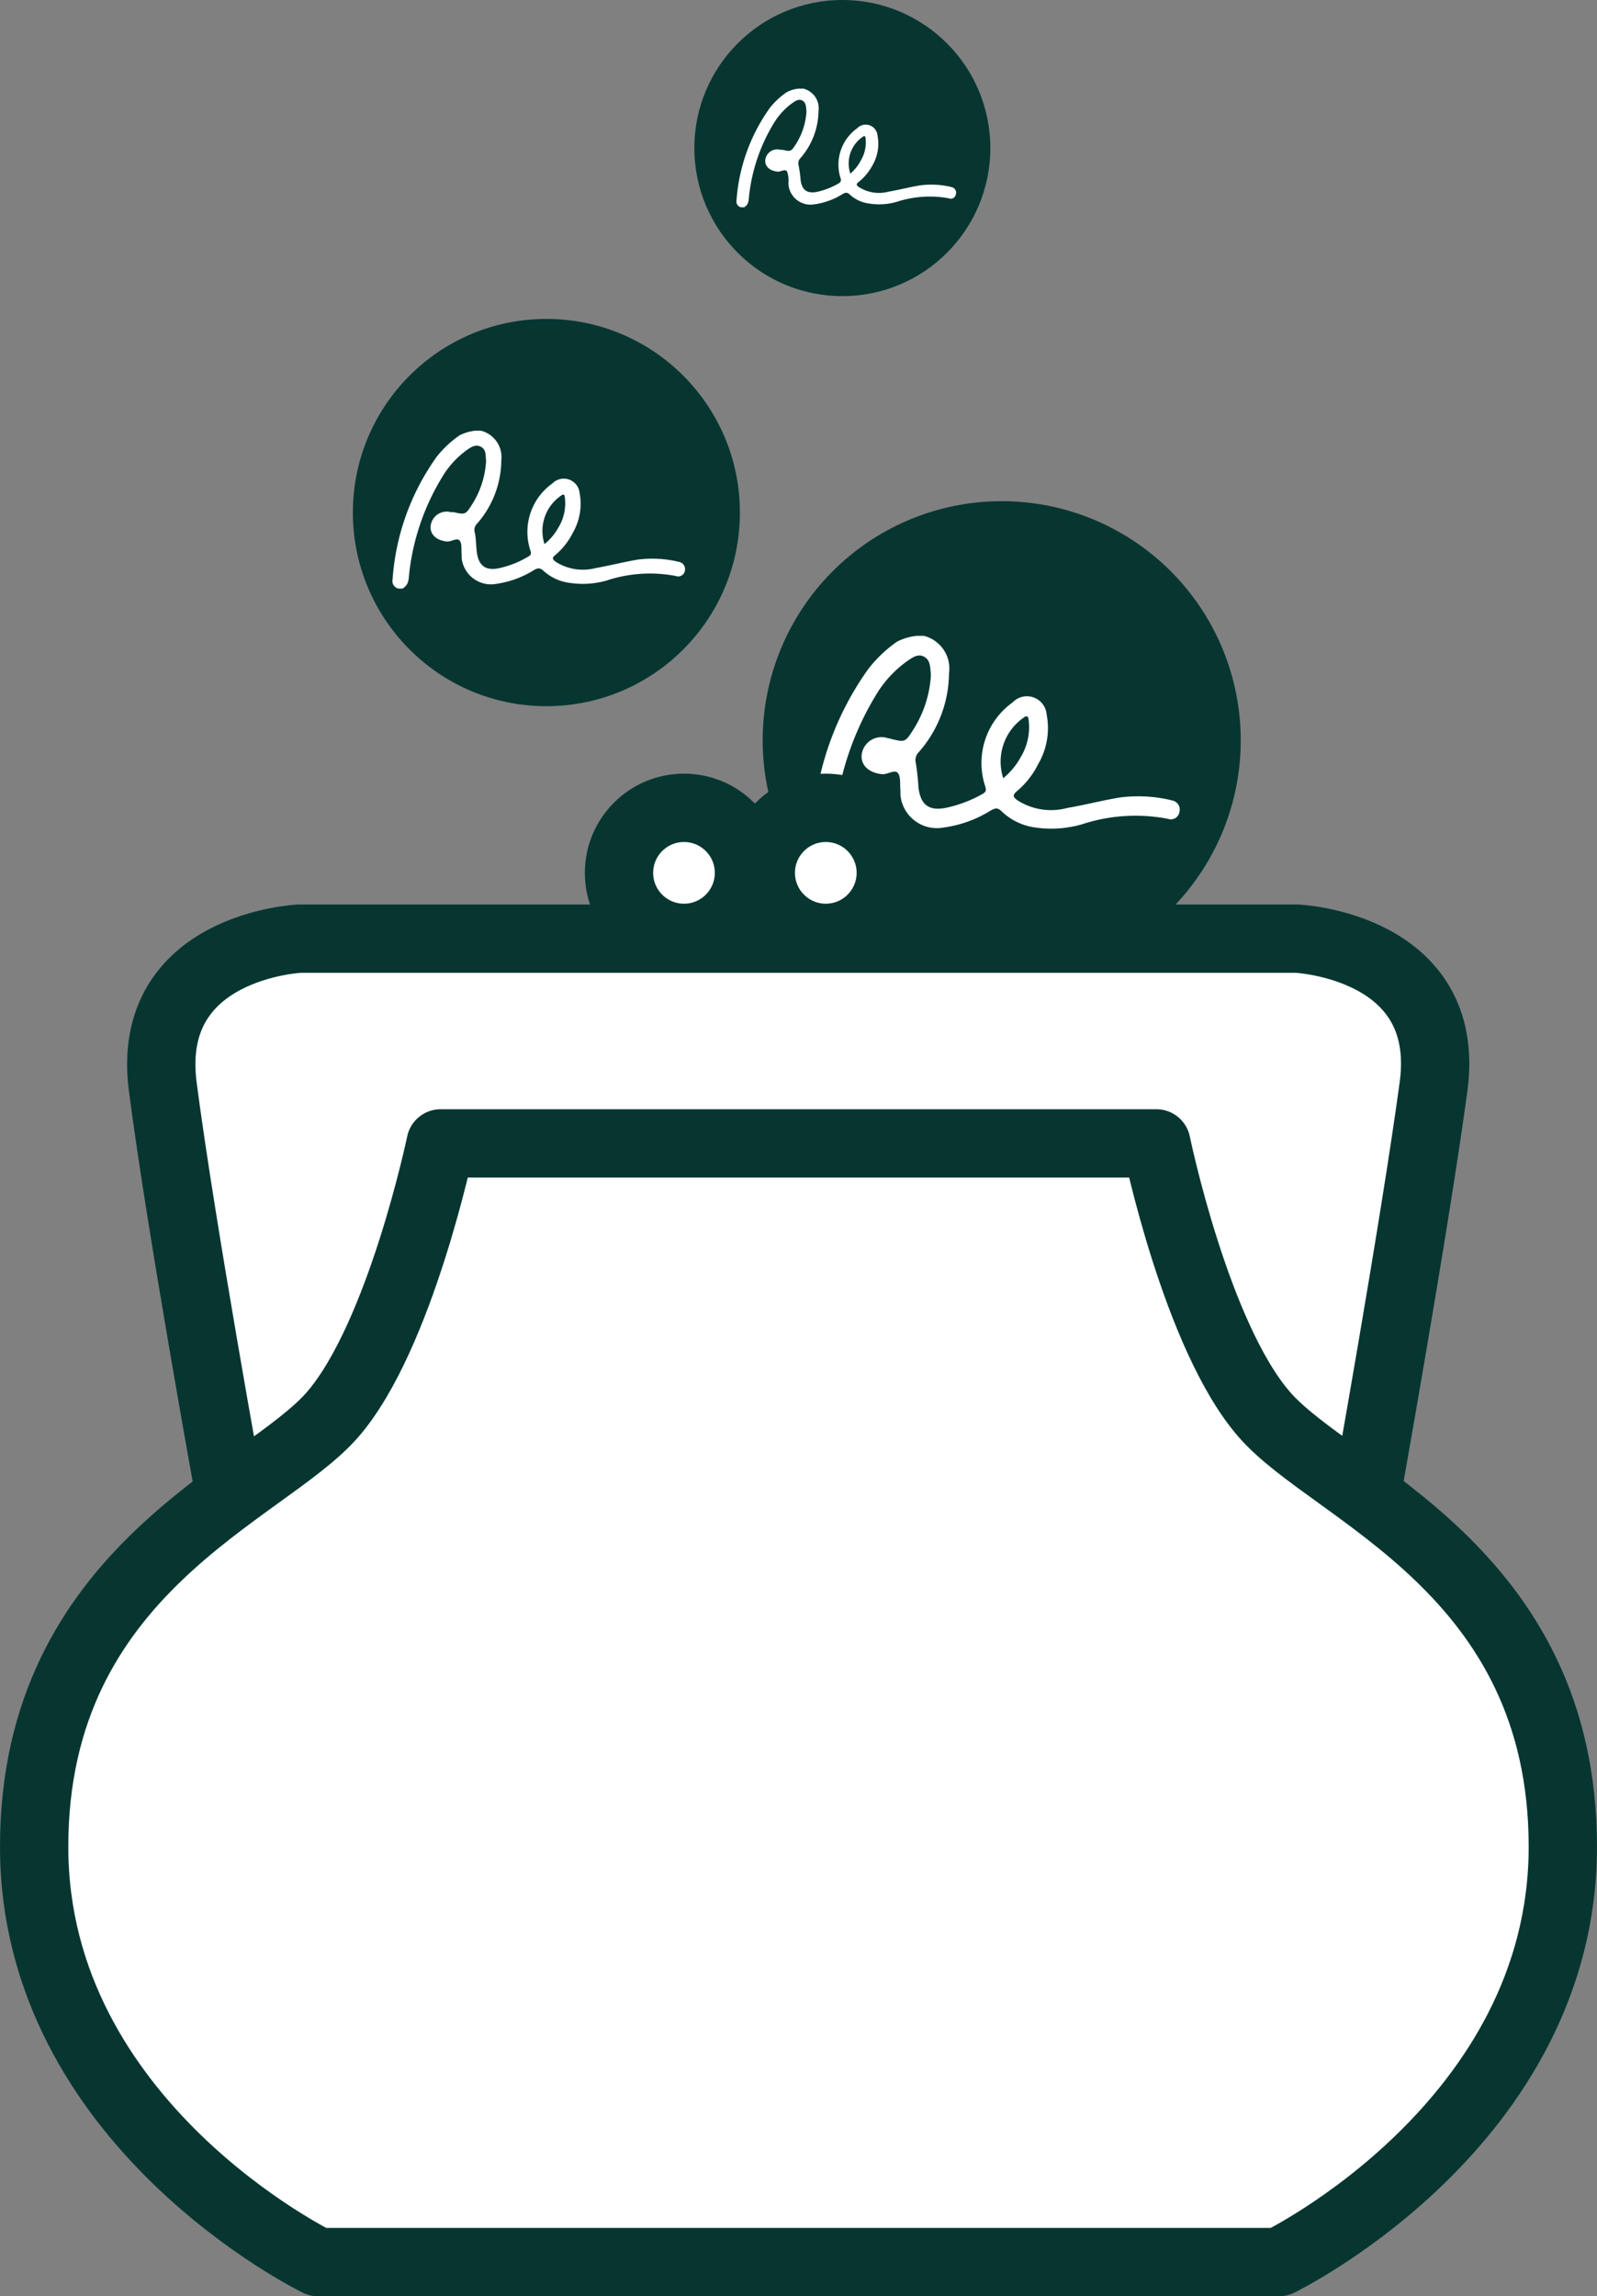 <svg xmlns="http://www.w3.org/2000/svg" width="70.148" height="100.801" viewBox="0 0 70.148 100.801"><rect x="0" y="0" width="70.148" height="100.801" fill="#808080" stroke="none"/><defs><style>.a{fill:#073631;}.b,.c{fill:#fff;}.c{stroke:#073631;stroke-linecap:round;stroke-linejoin:round;stroke-width:3px;}</style></defs><g transform="translate(-92.5 -67.153)"><circle class="a" cx="8.5" cy="8.5" r="8.5" transform="translate(108 81.153)"/><path class="b" d="M132.842,104.316a5.018,5.018,0,0,0-1.8-.1c-.6.1-1.235.264-1.853.372a2.23,2.23,0,0,1-1.763-.276c-.138-.108-.174-.174,0-.306a3.124,3.124,0,0,0,.755-.965,2.542,2.542,0,0,0,.3-1.733.7.7,0,0,0-1.2-.432,2.608,2.608,0,0,0-.965,2.938c.048.138.036.2-.1.276a4.281,4.281,0,0,1-1.253.5c-.6.132-.923-.09-1-.713-.036-.282-.03-.6-.09-.851a.39.39,0,0,1,.1-.384,4.263,4.263,0,0,0,1.067-2.77,1.2,1.2,0,0,0-.893-1.313h-.252a2,2,0,0,0-.683.2,4.55,4.55,0,0,0-1.007.941,10.48,10.48,0,0,0-1.942,5.4.33.33,0,0,0,.276.39h.156c.324-.174.27-.5.312-.779a10.324,10.324,0,0,1,1.511-4.239,3.951,3.951,0,0,1,1.019-1.073c.174-.114.366-.258.6-.138s.21.348.228.558a.732.732,0,0,1,0,.162,3.957,3.957,0,0,1-.6,1.8c-.3.468-.3.468-.821.354h-.12a.707.707,0,0,0-.887.6c-.042.378.264.654.737.689.192,0,.432-.18.54-.036s.06.4.084.6v.156a1.295,1.295,0,0,0,1.517,1.139,4.263,4.263,0,0,0,1.649-.6c.156-.09.252-.12.4,0a2.1,2.1,0,0,0,1.151.552,3.849,3.849,0,0,0,1.655-.1,6.038,6.038,0,0,1,3.028-.2.3.3,0,0,0,.408-.24.324.324,0,0,0-.27-.378Zm-5.905-.779a1.877,1.877,0,0,1,.719-2.122c.162-.12.168,0,.18.114a2.045,2.045,0,0,1-.282,1.271A2.506,2.506,0,0,1,126.937,103.536Z" transform="translate(-10.52 -12.499)"/><circle class="a" cx="6.5" cy="6.5" r="6.5" transform="translate(123 67.153)"/><path class="b" d="M154.879,77.827a3.753,3.753,0,0,0-1.343-.072c-.468.072-.929.2-1.391.276a1.649,1.649,0,0,1-1.319-.2c-.108-.078-.132-.132,0-.228a2.4,2.4,0,0,0,.6-.725,1.9,1.9,0,0,0,.222-1.3.522.522,0,0,0-.9-.324,1.96,1.96,0,0,0-.719,2.206.16.16,0,0,1-.072.2,3.369,3.369,0,0,1-.941.378c-.462.1-.7-.072-.749-.54a5.56,5.56,0,0,0-.09-.636.312.312,0,0,1,.078-.294,3.189,3.189,0,0,0,.8-2.074.887.887,0,0,0-.665-.983h-.21a1.421,1.421,0,0,0-.51.15,3.291,3.291,0,0,0-.761.707,7.95,7.95,0,0,0-1.457,4.065.252.252,0,0,0,.21.288h.12c.24-.126.2-.378.234-.6a7.752,7.752,0,0,1,1.133-3.184,3,3,0,0,1,.767-.8c.126-.084.27-.192.432-.1s.156.264.174.42a.8.8,0,0,1,0,.12,3.028,3.028,0,0,1-.45,1.355c-.228.348-.222.348-.6.264h-.09a.528.528,0,0,0-.665.444c-.03.282.2.486.552.516.144,0,.33-.138.408,0a1.181,1.181,0,0,1,.06.462.828.828,0,0,0,0,.12.971.971,0,0,0,1.133.851,3.1,3.1,0,0,0,1.241-.45c.114-.06.186-.09.294,0a1.541,1.541,0,0,0,.863.414,2.8,2.8,0,0,0,1.241-.078,4.64,4.64,0,0,1,2.272-.15.222.222,0,0,0,.306-.174.246.246,0,0,0-.2-.318Zm-4.431-.6a1.415,1.415,0,0,1,.54-1.595c.12-.09.126,0,.138.084a1.559,1.559,0,0,1-.216.953,1.865,1.865,0,0,1-.462.576Z" transform="translate(-20.602 -2.467)"/><circle class="a" cx="10.5" cy="10.5" r="10.5" transform="translate(126 89.153)"/><path class="b" d="M166.791,120.792a6.247,6.247,0,0,0-2.236-.12c-.779.126-1.547.33-2.326.462a2.728,2.728,0,0,1-2.194-.342c-.18-.132-.222-.216-.03-.384a3.711,3.711,0,0,0,.947-1.2,3.118,3.118,0,0,0,.372-2.17.869.869,0,0,0-1.5-.534,3.267,3.267,0,0,0-1.2,3.675c.054.174.042.252-.12.342a5.66,5.66,0,0,1-1.571.6c-.767.162-1.151-.108-1.241-.9a10.316,10.316,0,0,0-.114-1.055.5.5,0,0,1,.132-.486,5.306,5.306,0,0,0,1.325-3.459,1.475,1.475,0,0,0-1.109-1.643h-.318a2.53,2.53,0,0,0-.851.252,5.774,5.774,0,0,0-1.265,1.2,13.124,13.124,0,0,0-2.428,6.769.414.414,0,0,0,.354.486h.234c.4-.216.336-.6.39-.971a12.914,12.914,0,0,1,1.889-5.306,4.928,4.928,0,0,1,1.289-1.337c.216-.144.456-.324.725-.174s.258.438.288.7a1.093,1.093,0,0,1,0,.2,4.976,4.976,0,0,1-.743,2.26c-.378.6-.378.6-1.025.438l-.156-.036a.875.875,0,0,0-1.109.731c-.054.474.33.815.923.863.24,0,.54-.222.671-.048s.078.51.108.767v.2a1.607,1.607,0,0,0,1.889,1.421,5.2,5.2,0,0,0,2.068-.743c.192-.108.306-.15.492.036a2.626,2.626,0,0,0,1.439.7,4.85,4.85,0,0,0,2.074-.132,7.548,7.548,0,0,1,3.777-.246.384.384,0,0,0,.516-.3.408.408,0,0,0-.366-.51Zm-7.374-.965a2.351,2.351,0,0,1,.893-2.656c.2-.15.21,0,.228.144a2.542,2.542,0,0,1-.354,1.589,3.141,3.141,0,0,1-.767.923Z" transform="translate(-22.85 -18.513)"/><path class="c" d="M156.2,160.481s2.164-12.057,3-18.238-6-6.493-6-6.493H109.381s-6.8.312-6,6.493,3,18.238,3,18.238Z" transform="translate(-3.732 -27.392)"/><line class="c" x1="49.797" transform="translate(102.675 133.107)"/><path class="c" d="M148.036,162.641c-3-3.441-4.742-11.9-4.742-11.9h-31.44s-1.763,8.459-4.742,11.9S94,169.434,94,181.616s12.464,18.232,12.464,18.232h42.219s12.464-6.049,12.464-18.232S151.01,166.082,148.036,162.641Z" transform="translate(0 -33.395)"/><circle class="c" cx="2.854" cy="2.854" r="2.854" transform="translate(119.69 102.615)"/><circle class="c" cx="2.854" cy="2.854" r="2.854" transform="translate(125.919 102.615)"/></g></svg>